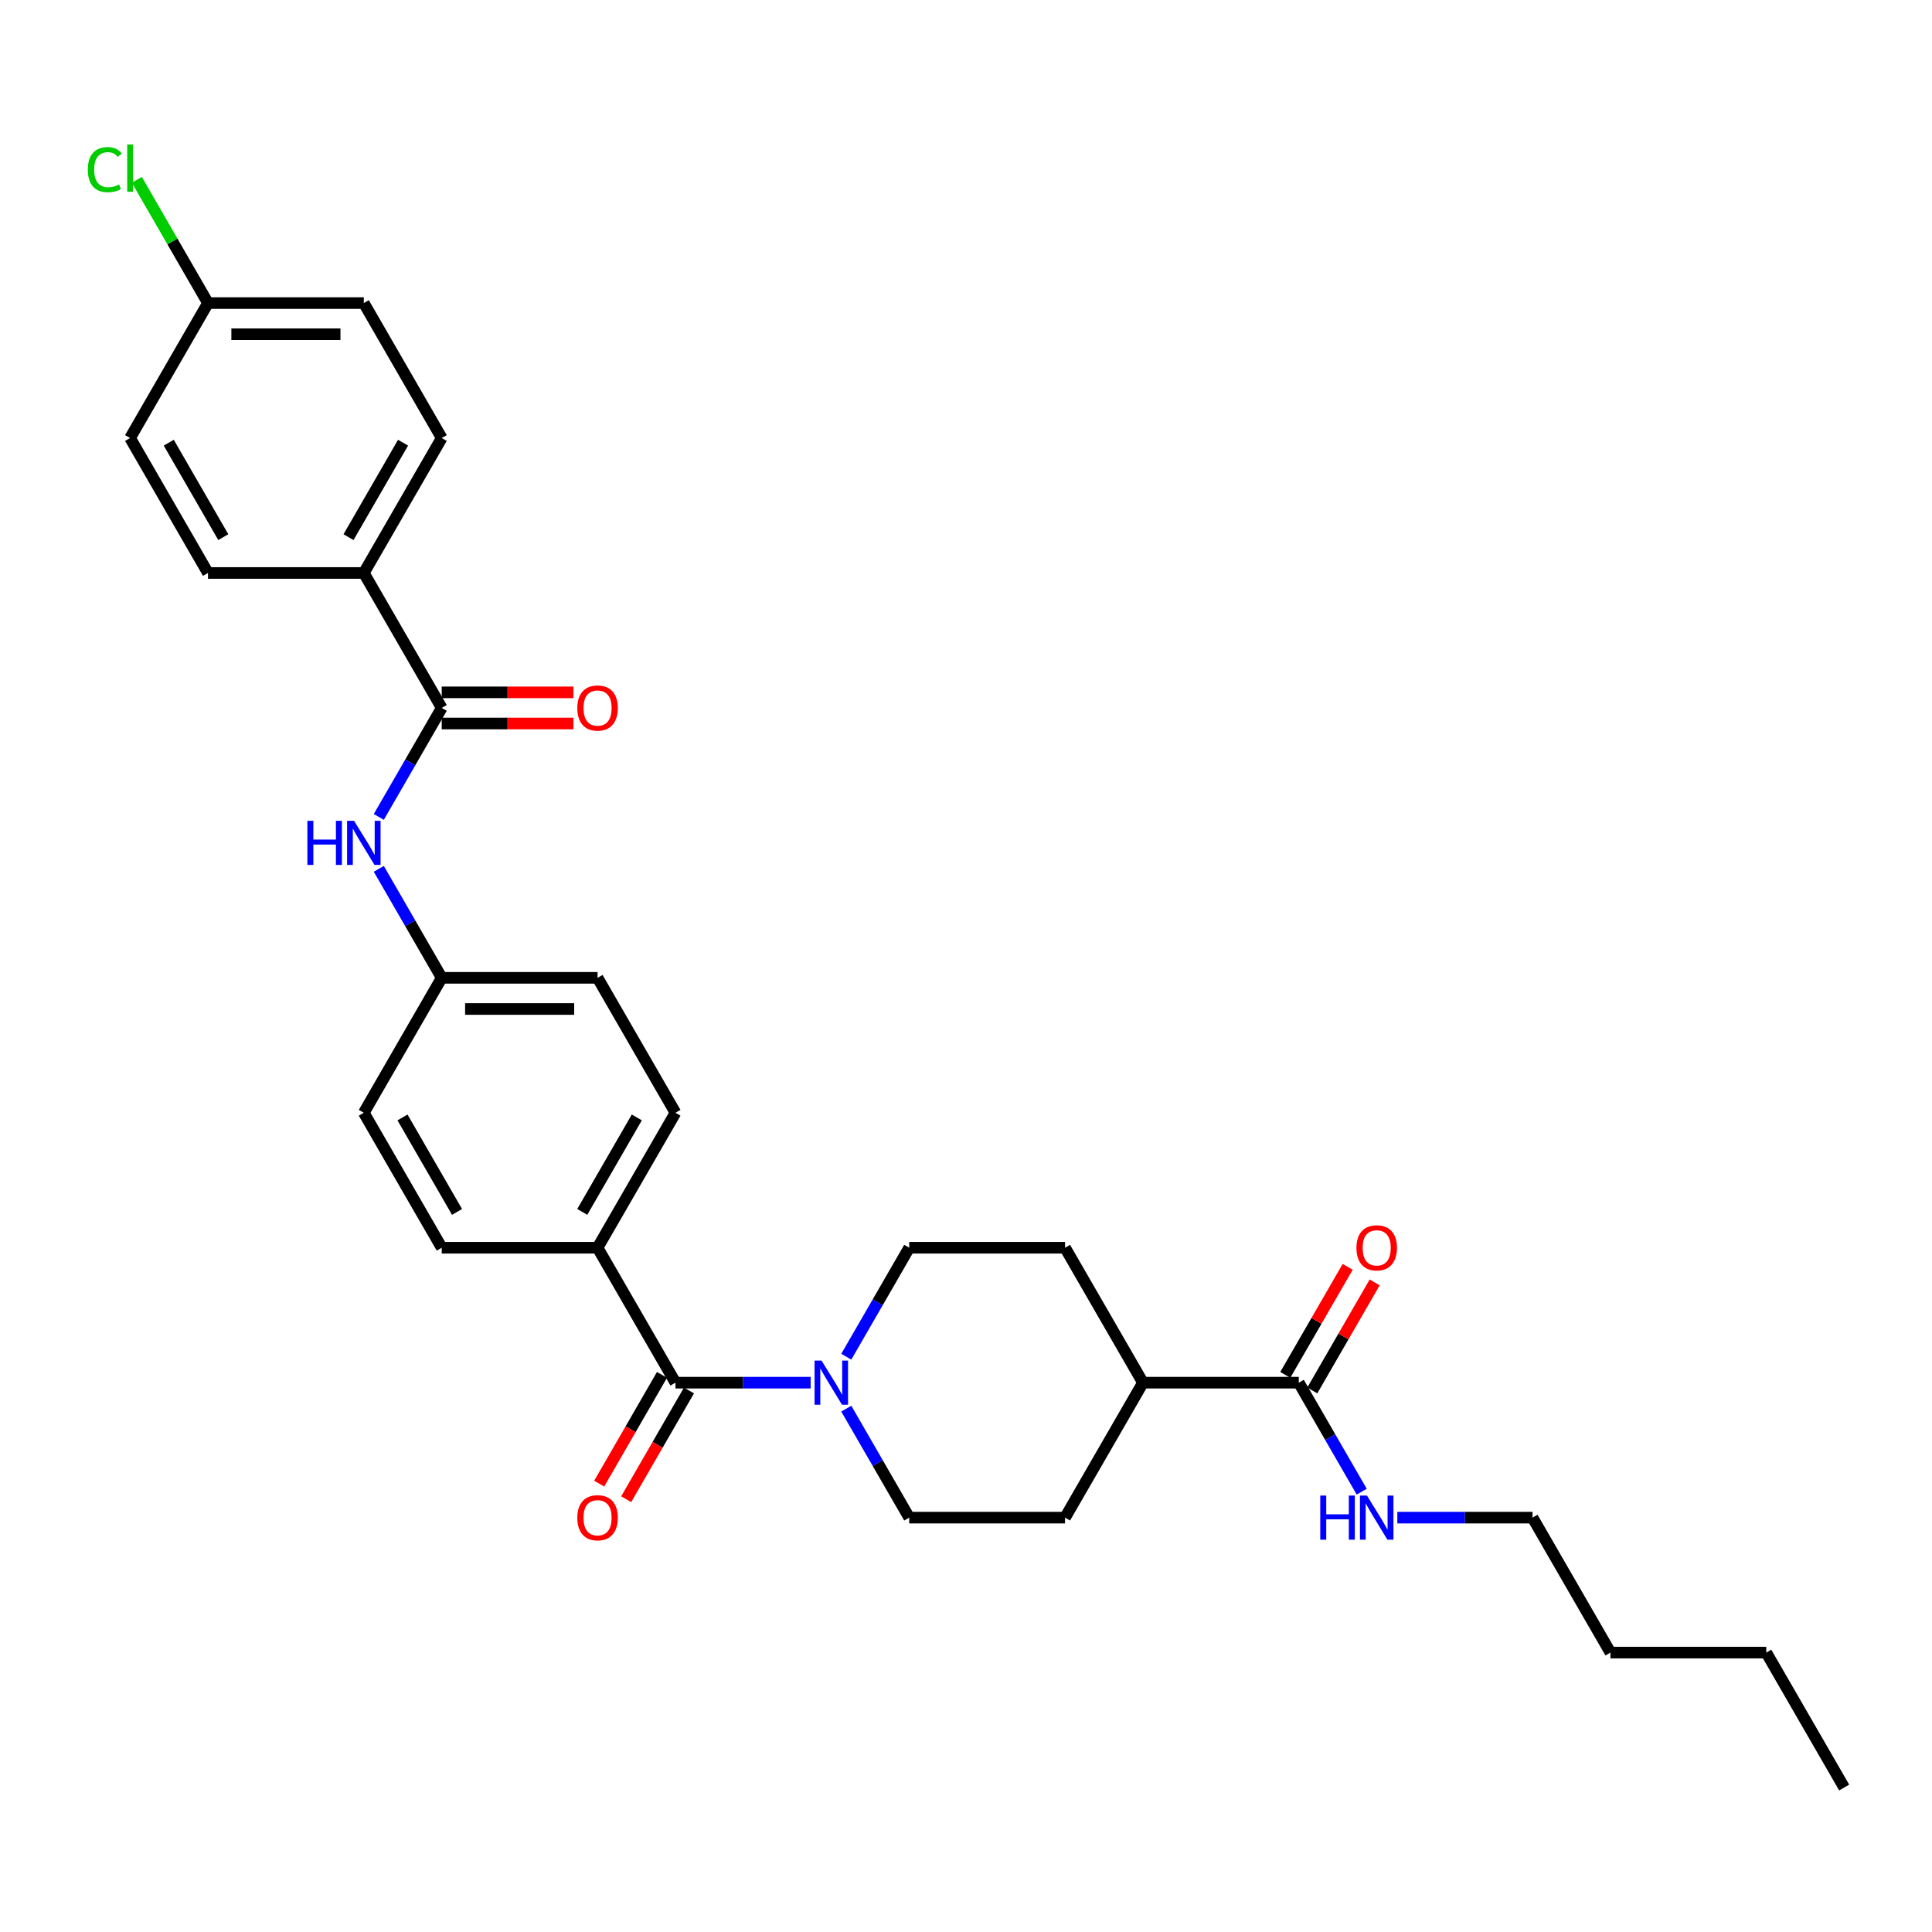 <?xml version='1.0' encoding='iso-8859-1'?>
<svg version='1.1' baseProfile='full'
              xmlns='http://www.w3.org/2000/svg'
                      xmlns:rdkit='http://www.rdkit.org/xml'
                      xmlns:xlink='http://www.w3.org/1999/xlink'
                  xml:space='preserve'
width='1000px' height='1000px' viewBox='0 0 1000 1000'>
<!-- END OF HEADER -->
<rect style='opacity:1.0;fill:#FFFFFF;stroke:none' width='1000' height='1000' x='0' y='0'> </rect>
<path class='bond-0' d='M 349.625,715.672 L 384.613,715.672' style='fill:none;fill-rule:evenodd;stroke:#000000;stroke-width:6px;stroke-linecap:butt;stroke-linejoin:miter;stroke-opacity:1' />
<path class='bond-0' d='M 384.613,715.672 L 419.602,715.672' style='fill:none;fill-rule:evenodd;stroke:#0000FF;stroke-width:6px;stroke-linecap:butt;stroke-linejoin:miter;stroke-opacity:1' />
<path class='bond-4' d='M 349.625,715.672 L 309.297,645.822' style='fill:none;fill-rule:evenodd;stroke:#000000;stroke-width:6px;stroke-linecap:butt;stroke-linejoin:miter;stroke-opacity:1' />
<path class='bond-9' d='M 342.64,711.64 L 326.392,739.782' style='fill:none;fill-rule:evenodd;stroke:#000000;stroke-width:6px;stroke-linecap:butt;stroke-linejoin:miter;stroke-opacity:1' />
<path class='bond-9' d='M 326.392,739.782 L 310.144,767.924' style='fill:none;fill-rule:evenodd;stroke:#FF0000;stroke-width:6px;stroke-linecap:butt;stroke-linejoin:miter;stroke-opacity:1' />
<path class='bond-9' d='M 356.61,719.705 L 340.362,747.847' style='fill:none;fill-rule:evenodd;stroke:#000000;stroke-width:6px;stroke-linecap:butt;stroke-linejoin:miter;stroke-opacity:1' />
<path class='bond-9' d='M 340.362,747.847 L 324.114,775.989' style='fill:none;fill-rule:evenodd;stroke:#FF0000;stroke-width:6px;stroke-linecap:butt;stroke-linejoin:miter;stroke-opacity:1' />
<path class='bond-7' d='M 438.039,702.235 L 454.324,674.029' style='fill:none;fill-rule:evenodd;stroke:#0000FF;stroke-width:6px;stroke-linecap:butt;stroke-linejoin:miter;stroke-opacity:1' />
<path class='bond-7' d='M 454.324,674.029 L 470.609,645.822' style='fill:none;fill-rule:evenodd;stroke:#000000;stroke-width:6px;stroke-linecap:butt;stroke-linejoin:miter;stroke-opacity:1' />
<path class='bond-8' d='M 438.039,729.11 L 454.324,757.316' style='fill:none;fill-rule:evenodd;stroke:#0000FF;stroke-width:6px;stroke-linecap:butt;stroke-linejoin:miter;stroke-opacity:1' />
<path class='bond-8' d='M 454.324,757.316 L 470.609,785.523' style='fill:none;fill-rule:evenodd;stroke:#000000;stroke-width:6px;stroke-linecap:butt;stroke-linejoin:miter;stroke-opacity:1' />
<path class='bond-1' d='M 228.641,366.421 L 212.356,394.628' style='fill:none;fill-rule:evenodd;stroke:#000000;stroke-width:6px;stroke-linecap:butt;stroke-linejoin:miter;stroke-opacity:1' />
<path class='bond-1' d='M 212.356,394.628 L 196.071,422.834' style='fill:none;fill-rule:evenodd;stroke:#0000FF;stroke-width:6px;stroke-linecap:butt;stroke-linejoin:miter;stroke-opacity:1' />
<path class='bond-5' d='M 228.641,366.421 L 188.313,296.571' style='fill:none;fill-rule:evenodd;stroke:#000000;stroke-width:6px;stroke-linecap:butt;stroke-linejoin:miter;stroke-opacity:1' />
<path class='bond-10' d='M 228.641,374.487 L 262.718,374.487' style='fill:none;fill-rule:evenodd;stroke:#000000;stroke-width:6px;stroke-linecap:butt;stroke-linejoin:miter;stroke-opacity:1' />
<path class='bond-10' d='M 262.718,374.487 L 296.795,374.487' style='fill:none;fill-rule:evenodd;stroke:#FF0000;stroke-width:6px;stroke-linecap:butt;stroke-linejoin:miter;stroke-opacity:1' />
<path class='bond-10' d='M 228.641,358.356 L 262.718,358.356' style='fill:none;fill-rule:evenodd;stroke:#000000;stroke-width:6px;stroke-linecap:butt;stroke-linejoin:miter;stroke-opacity:1' />
<path class='bond-10' d='M 262.718,358.356 L 296.795,358.356' style='fill:none;fill-rule:evenodd;stroke:#FF0000;stroke-width:6px;stroke-linecap:butt;stroke-linejoin:miter;stroke-opacity:1' />
<path class='bond-2' d='M 196.071,449.709 L 212.356,477.915' style='fill:none;fill-rule:evenodd;stroke:#0000FF;stroke-width:6px;stroke-linecap:butt;stroke-linejoin:miter;stroke-opacity:1' />
<path class='bond-2' d='M 212.356,477.915 L 228.641,506.122' style='fill:none;fill-rule:evenodd;stroke:#000000;stroke-width:6px;stroke-linecap:butt;stroke-linejoin:miter;stroke-opacity:1' />
<path class='bond-3' d='M 672.249,715.672 L 591.593,715.672' style='fill:none;fill-rule:evenodd;stroke:#000000;stroke-width:6px;stroke-linecap:butt;stroke-linejoin:miter;stroke-opacity:1' />
<path class='bond-11' d='M 679.234,719.705 L 695.379,691.741' style='fill:none;fill-rule:evenodd;stroke:#000000;stroke-width:6px;stroke-linecap:butt;stroke-linejoin:miter;stroke-opacity:1' />
<path class='bond-11' d='M 695.379,691.741 L 711.525,663.776' style='fill:none;fill-rule:evenodd;stroke:#FF0000;stroke-width:6px;stroke-linecap:butt;stroke-linejoin:miter;stroke-opacity:1' />
<path class='bond-11' d='M 665.264,711.64 L 681.409,683.675' style='fill:none;fill-rule:evenodd;stroke:#000000;stroke-width:6px;stroke-linecap:butt;stroke-linejoin:miter;stroke-opacity:1' />
<path class='bond-11' d='M 681.409,683.675 L 697.555,655.711' style='fill:none;fill-rule:evenodd;stroke:#FF0000;stroke-width:6px;stroke-linecap:butt;stroke-linejoin:miter;stroke-opacity:1' />
<path class='bond-19' d='M 672.249,715.672 L 688.534,743.879' style='fill:none;fill-rule:evenodd;stroke:#000000;stroke-width:6px;stroke-linecap:butt;stroke-linejoin:miter;stroke-opacity:1' />
<path class='bond-19' d='M 688.534,743.879 L 704.819,772.085' style='fill:none;fill-rule:evenodd;stroke:#0000FF;stroke-width:6px;stroke-linecap:butt;stroke-linejoin:miter;stroke-opacity:1' />
<path class='bond-14' d='M 309.297,645.822 L 349.625,575.972' style='fill:none;fill-rule:evenodd;stroke:#000000;stroke-width:6px;stroke-linecap:butt;stroke-linejoin:miter;stroke-opacity:1' />
<path class='bond-14' d='M 301.376,627.279 L 329.606,578.384' style='fill:none;fill-rule:evenodd;stroke:#000000;stroke-width:6px;stroke-linecap:butt;stroke-linejoin:miter;stroke-opacity:1' />
<path class='bond-15' d='M 309.297,645.822 L 228.641,645.822' style='fill:none;fill-rule:evenodd;stroke:#000000;stroke-width:6px;stroke-linecap:butt;stroke-linejoin:miter;stroke-opacity:1' />
<path class='bond-16' d='M 188.313,296.571 L 228.641,226.721' style='fill:none;fill-rule:evenodd;stroke:#000000;stroke-width:6px;stroke-linecap:butt;stroke-linejoin:miter;stroke-opacity:1' />
<path class='bond-16' d='M 180.392,278.028 L 208.621,229.133' style='fill:none;fill-rule:evenodd;stroke:#000000;stroke-width:6px;stroke-linecap:butt;stroke-linejoin:miter;stroke-opacity:1' />
<path class='bond-17' d='M 188.313,296.571 L 107.657,296.571' style='fill:none;fill-rule:evenodd;stroke:#000000;stroke-width:6px;stroke-linecap:butt;stroke-linejoin:miter;stroke-opacity:1' />
<path class='bond-6' d='M 591.593,715.672 L 551.265,785.523' style='fill:none;fill-rule:evenodd;stroke:#000000;stroke-width:6px;stroke-linecap:butt;stroke-linejoin:miter;stroke-opacity:1' />
<path class='bond-31' d='M 591.593,715.672 L 551.265,645.822' style='fill:none;fill-rule:evenodd;stroke:#000000;stroke-width:6px;stroke-linecap:butt;stroke-linejoin:miter;stroke-opacity:1' />
<path class='bond-13' d='M 470.609,645.822 L 551.265,645.822' style='fill:none;fill-rule:evenodd;stroke:#000000;stroke-width:6px;stroke-linecap:butt;stroke-linejoin:miter;stroke-opacity:1' />
<path class='bond-12' d='M 470.609,785.523 L 551.265,785.523' style='fill:none;fill-rule:evenodd;stroke:#000000;stroke-width:6px;stroke-linecap:butt;stroke-linejoin:miter;stroke-opacity:1' />
<path class='bond-22' d='M 349.625,575.972 L 309.297,506.122' style='fill:none;fill-rule:evenodd;stroke:#000000;stroke-width:6px;stroke-linecap:butt;stroke-linejoin:miter;stroke-opacity:1' />
<path class='bond-21' d='M 228.641,645.822 L 188.313,575.972' style='fill:none;fill-rule:evenodd;stroke:#000000;stroke-width:6px;stroke-linecap:butt;stroke-linejoin:miter;stroke-opacity:1' />
<path class='bond-21' d='M 236.561,627.279 L 208.332,578.384' style='fill:none;fill-rule:evenodd;stroke:#000000;stroke-width:6px;stroke-linecap:butt;stroke-linejoin:miter;stroke-opacity:1' />
<path class='bond-24' d='M 228.641,226.721 L 188.313,156.871' style='fill:none;fill-rule:evenodd;stroke:#000000;stroke-width:6px;stroke-linecap:butt;stroke-linejoin:miter;stroke-opacity:1' />
<path class='bond-23' d='M 107.657,296.571 L 67.329,226.721' style='fill:none;fill-rule:evenodd;stroke:#000000;stroke-width:6px;stroke-linecap:butt;stroke-linejoin:miter;stroke-opacity:1' />
<path class='bond-23' d='M 115.577,278.028 L 87.348,229.133' style='fill:none;fill-rule:evenodd;stroke:#000000;stroke-width:6px;stroke-linecap:butt;stroke-linejoin:miter;stroke-opacity:1' />
<path class='bond-18' d='M 228.641,506.122 L 188.313,575.972' style='fill:none;fill-rule:evenodd;stroke:#000000;stroke-width:6px;stroke-linecap:butt;stroke-linejoin:miter;stroke-opacity:1' />
<path class='bond-30' d='M 228.641,506.122 L 309.297,506.122' style='fill:none;fill-rule:evenodd;stroke:#000000;stroke-width:6px;stroke-linecap:butt;stroke-linejoin:miter;stroke-opacity:1' />
<path class='bond-30' d='M 240.739,522.253 L 297.198,522.253' style='fill:none;fill-rule:evenodd;stroke:#000000;stroke-width:6px;stroke-linecap:butt;stroke-linejoin:miter;stroke-opacity:1' />
<path class='bond-26' d='M 723.256,785.523 L 758.245,785.523' style='fill:none;fill-rule:evenodd;stroke:#0000FF;stroke-width:6px;stroke-linecap:butt;stroke-linejoin:miter;stroke-opacity:1' />
<path class='bond-26' d='M 758.245,785.523 L 793.233,785.523' style='fill:none;fill-rule:evenodd;stroke:#000000;stroke-width:6px;stroke-linecap:butt;stroke-linejoin:miter;stroke-opacity:1' />
<path class='bond-20' d='M 107.657,156.871 L 67.329,226.721' style='fill:none;fill-rule:evenodd;stroke:#000000;stroke-width:6px;stroke-linecap:butt;stroke-linejoin:miter;stroke-opacity:1' />
<path class='bond-25' d='M 107.657,156.871 L 89.243,124.977' style='fill:none;fill-rule:evenodd;stroke:#000000;stroke-width:6px;stroke-linecap:butt;stroke-linejoin:miter;stroke-opacity:1' />
<path class='bond-25' d='M 89.243,124.977 L 70.829,93.084' style='fill:none;fill-rule:evenodd;stroke:#00CC00;stroke-width:6px;stroke-linecap:butt;stroke-linejoin:miter;stroke-opacity:1' />
<path class='bond-32' d='M 107.657,156.871 L 188.313,156.871' style='fill:none;fill-rule:evenodd;stroke:#000000;stroke-width:6px;stroke-linecap:butt;stroke-linejoin:miter;stroke-opacity:1' />
<path class='bond-32' d='M 119.755,173.002 L 176.214,173.002' style='fill:none;fill-rule:evenodd;stroke:#000000;stroke-width:6px;stroke-linecap:butt;stroke-linejoin:miter;stroke-opacity:1' />
<path class='bond-27' d='M 793.233,785.523 L 833.561,855.373' style='fill:none;fill-rule:evenodd;stroke:#000000;stroke-width:6px;stroke-linecap:butt;stroke-linejoin:miter;stroke-opacity:1' />
<path class='bond-28' d='M 833.561,855.373 L 914.217,855.373' style='fill:none;fill-rule:evenodd;stroke:#000000;stroke-width:6px;stroke-linecap:butt;stroke-linejoin:miter;stroke-opacity:1' />
<path class='bond-29' d='M 914.217,855.373 L 954.545,925.223' style='fill:none;fill-rule:evenodd;stroke:#000000;stroke-width:6px;stroke-linecap:butt;stroke-linejoin:miter;stroke-opacity:1' />
<path  class='atom-1' d='M 425.232 704.252
L 432.717 716.35
Q 433.459 717.544, 434.652 719.705
Q 435.846 721.867, 435.911 721.996
L 435.911 704.252
L 438.943 704.252
L 438.943 727.093
L 435.814 727.093
L 427.781 713.866
Q 426.845 712.317, 425.845 710.543
Q 424.877 708.768, 424.587 708.22
L 424.587 727.093
L 421.618 727.093
L 421.618 704.252
L 425.232 704.252
' fill='#0000FF'/>
<path  class='atom-3' d='M 159.099 424.851
L 162.196 424.851
L 162.196 434.562
L 173.875 434.562
L 173.875 424.851
L 176.972 424.851
L 176.972 447.692
L 173.875 447.692
L 173.875 437.143
L 162.196 437.143
L 162.196 447.692
L 159.099 447.692
L 159.099 424.851
' fill='#0000FF'/>
<path  class='atom-3' d='M 183.264 424.851
L 190.748 436.949
Q 191.49 438.143, 192.684 440.304
Q 193.878 442.466, 193.942 442.595
L 193.942 424.851
L 196.975 424.851
L 196.975 447.692
L 193.846 447.692
L 185.812 434.465
Q 184.877 432.916, 183.877 431.142
Q 182.909 429.367, 182.618 428.819
L 182.618 447.692
L 179.65 447.692
L 179.65 424.851
L 183.264 424.851
' fill='#0000FF'/>
<path  class='atom-10' d='M 298.811 785.587
Q 298.811 780.103, 301.521 777.038
Q 304.232 773.973, 309.297 773.973
Q 314.362 773.973, 317.072 777.038
Q 319.782 780.103, 319.782 785.587
Q 319.782 791.136, 317.04 794.298
Q 314.297 797.428, 309.297 797.428
Q 304.264 797.428, 301.521 794.298
Q 298.811 791.169, 298.811 785.587
M 309.297 794.847
Q 312.781 794.847, 314.652 792.524
Q 316.556 790.168, 316.556 785.587
Q 316.556 781.103, 314.652 778.844
Q 312.781 776.554, 309.297 776.554
Q 305.812 776.554, 303.909 778.812
Q 302.038 781.07, 302.038 785.587
Q 302.038 790.201, 303.909 792.524
Q 305.812 794.847, 309.297 794.847
' fill='#FF0000'/>
<path  class='atom-11' d='M 298.811 366.486
Q 298.811 361.001, 301.521 357.936
Q 304.232 354.871, 309.297 354.871
Q 314.362 354.871, 317.072 357.936
Q 319.782 361.001, 319.782 366.486
Q 319.782 372.035, 317.04 375.197
Q 314.297 378.326, 309.297 378.326
Q 304.264 378.326, 301.521 375.197
Q 298.811 372.067, 298.811 366.486
M 309.297 375.745
Q 312.781 375.745, 314.652 373.422
Q 316.556 371.067, 316.556 366.486
Q 316.556 362.001, 314.652 359.743
Q 312.781 357.452, 309.297 357.452
Q 305.812 357.452, 303.909 359.711
Q 302.038 361.969, 302.038 366.486
Q 302.038 371.099, 303.909 373.422
Q 305.812 375.745, 309.297 375.745
' fill='#FF0000'/>
<path  class='atom-12' d='M 702.092 645.887
Q 702.092 640.402, 704.802 637.337
Q 707.512 634.272, 712.577 634.272
Q 717.642 634.272, 720.352 637.337
Q 723.062 640.402, 723.062 645.887
Q 723.062 651.436, 720.32 654.598
Q 717.578 657.727, 712.577 657.727
Q 707.544 657.727, 704.802 654.598
Q 702.092 651.468, 702.092 645.887
M 712.577 655.146
Q 716.062 655.146, 717.933 652.823
Q 719.836 650.468, 719.836 645.887
Q 719.836 641.402, 717.933 639.144
Q 716.062 636.853, 712.577 636.853
Q 709.093 636.853, 707.189 639.112
Q 705.318 641.37, 705.318 645.887
Q 705.318 650.5, 707.189 652.823
Q 709.093 655.146, 712.577 655.146
' fill='#FF0000'/>
<path  class='atom-20' d='M 683.364 774.102
L 686.461 774.102
L 686.461 783.813
L 698.14 783.813
L 698.14 774.102
L 701.237 774.102
L 701.237 796.944
L 698.14 796.944
L 698.14 786.394
L 686.461 786.394
L 686.461 796.944
L 683.364 796.944
L 683.364 774.102
' fill='#0000FF'/>
<path  class='atom-20' d='M 707.528 774.102
L 715.013 786.2
Q 715.755 787.394, 716.949 789.555
Q 718.142 791.717, 718.207 791.846
L 718.207 774.102
L 721.24 774.102
L 721.24 796.944
L 718.11 796.944
L 710.077 783.716
Q 709.141 782.167, 708.141 780.393
Q 707.173 778.619, 706.883 778.07
L 706.883 796.944
L 703.915 796.944
L 703.915 774.102
L 707.528 774.102
' fill='#0000FF'/>
<path  class='atom-26' d='M 45.455 87.811
Q 45.455 82.133, 48.1 79.165
Q 50.778 76.164, 55.843 76.164
Q 60.553 76.164, 63.07 79.487
L 60.941 81.229
Q 59.102 78.81, 55.843 78.81
Q 52.391 78.81, 50.552 81.133
Q 48.745 83.423, 48.745 87.811
Q 48.745 92.328, 50.617 94.65
Q 52.52 96.973, 56.198 96.973
Q 58.714 96.973, 61.65 95.457
L 62.554 97.877
Q 61.36 98.651, 59.553 99.103
Q 57.746 99.554, 55.746 99.554
Q 50.778 99.554, 48.1 96.522
Q 45.455 93.489, 45.455 87.811
' fill='#00CC00'/>
<path  class='atom-26' d='M 65.844 74.777
L 68.812 74.777
L 68.812 99.264
L 65.844 99.264
L 65.844 74.777
' fill='#00CC00'/>
</svg>
